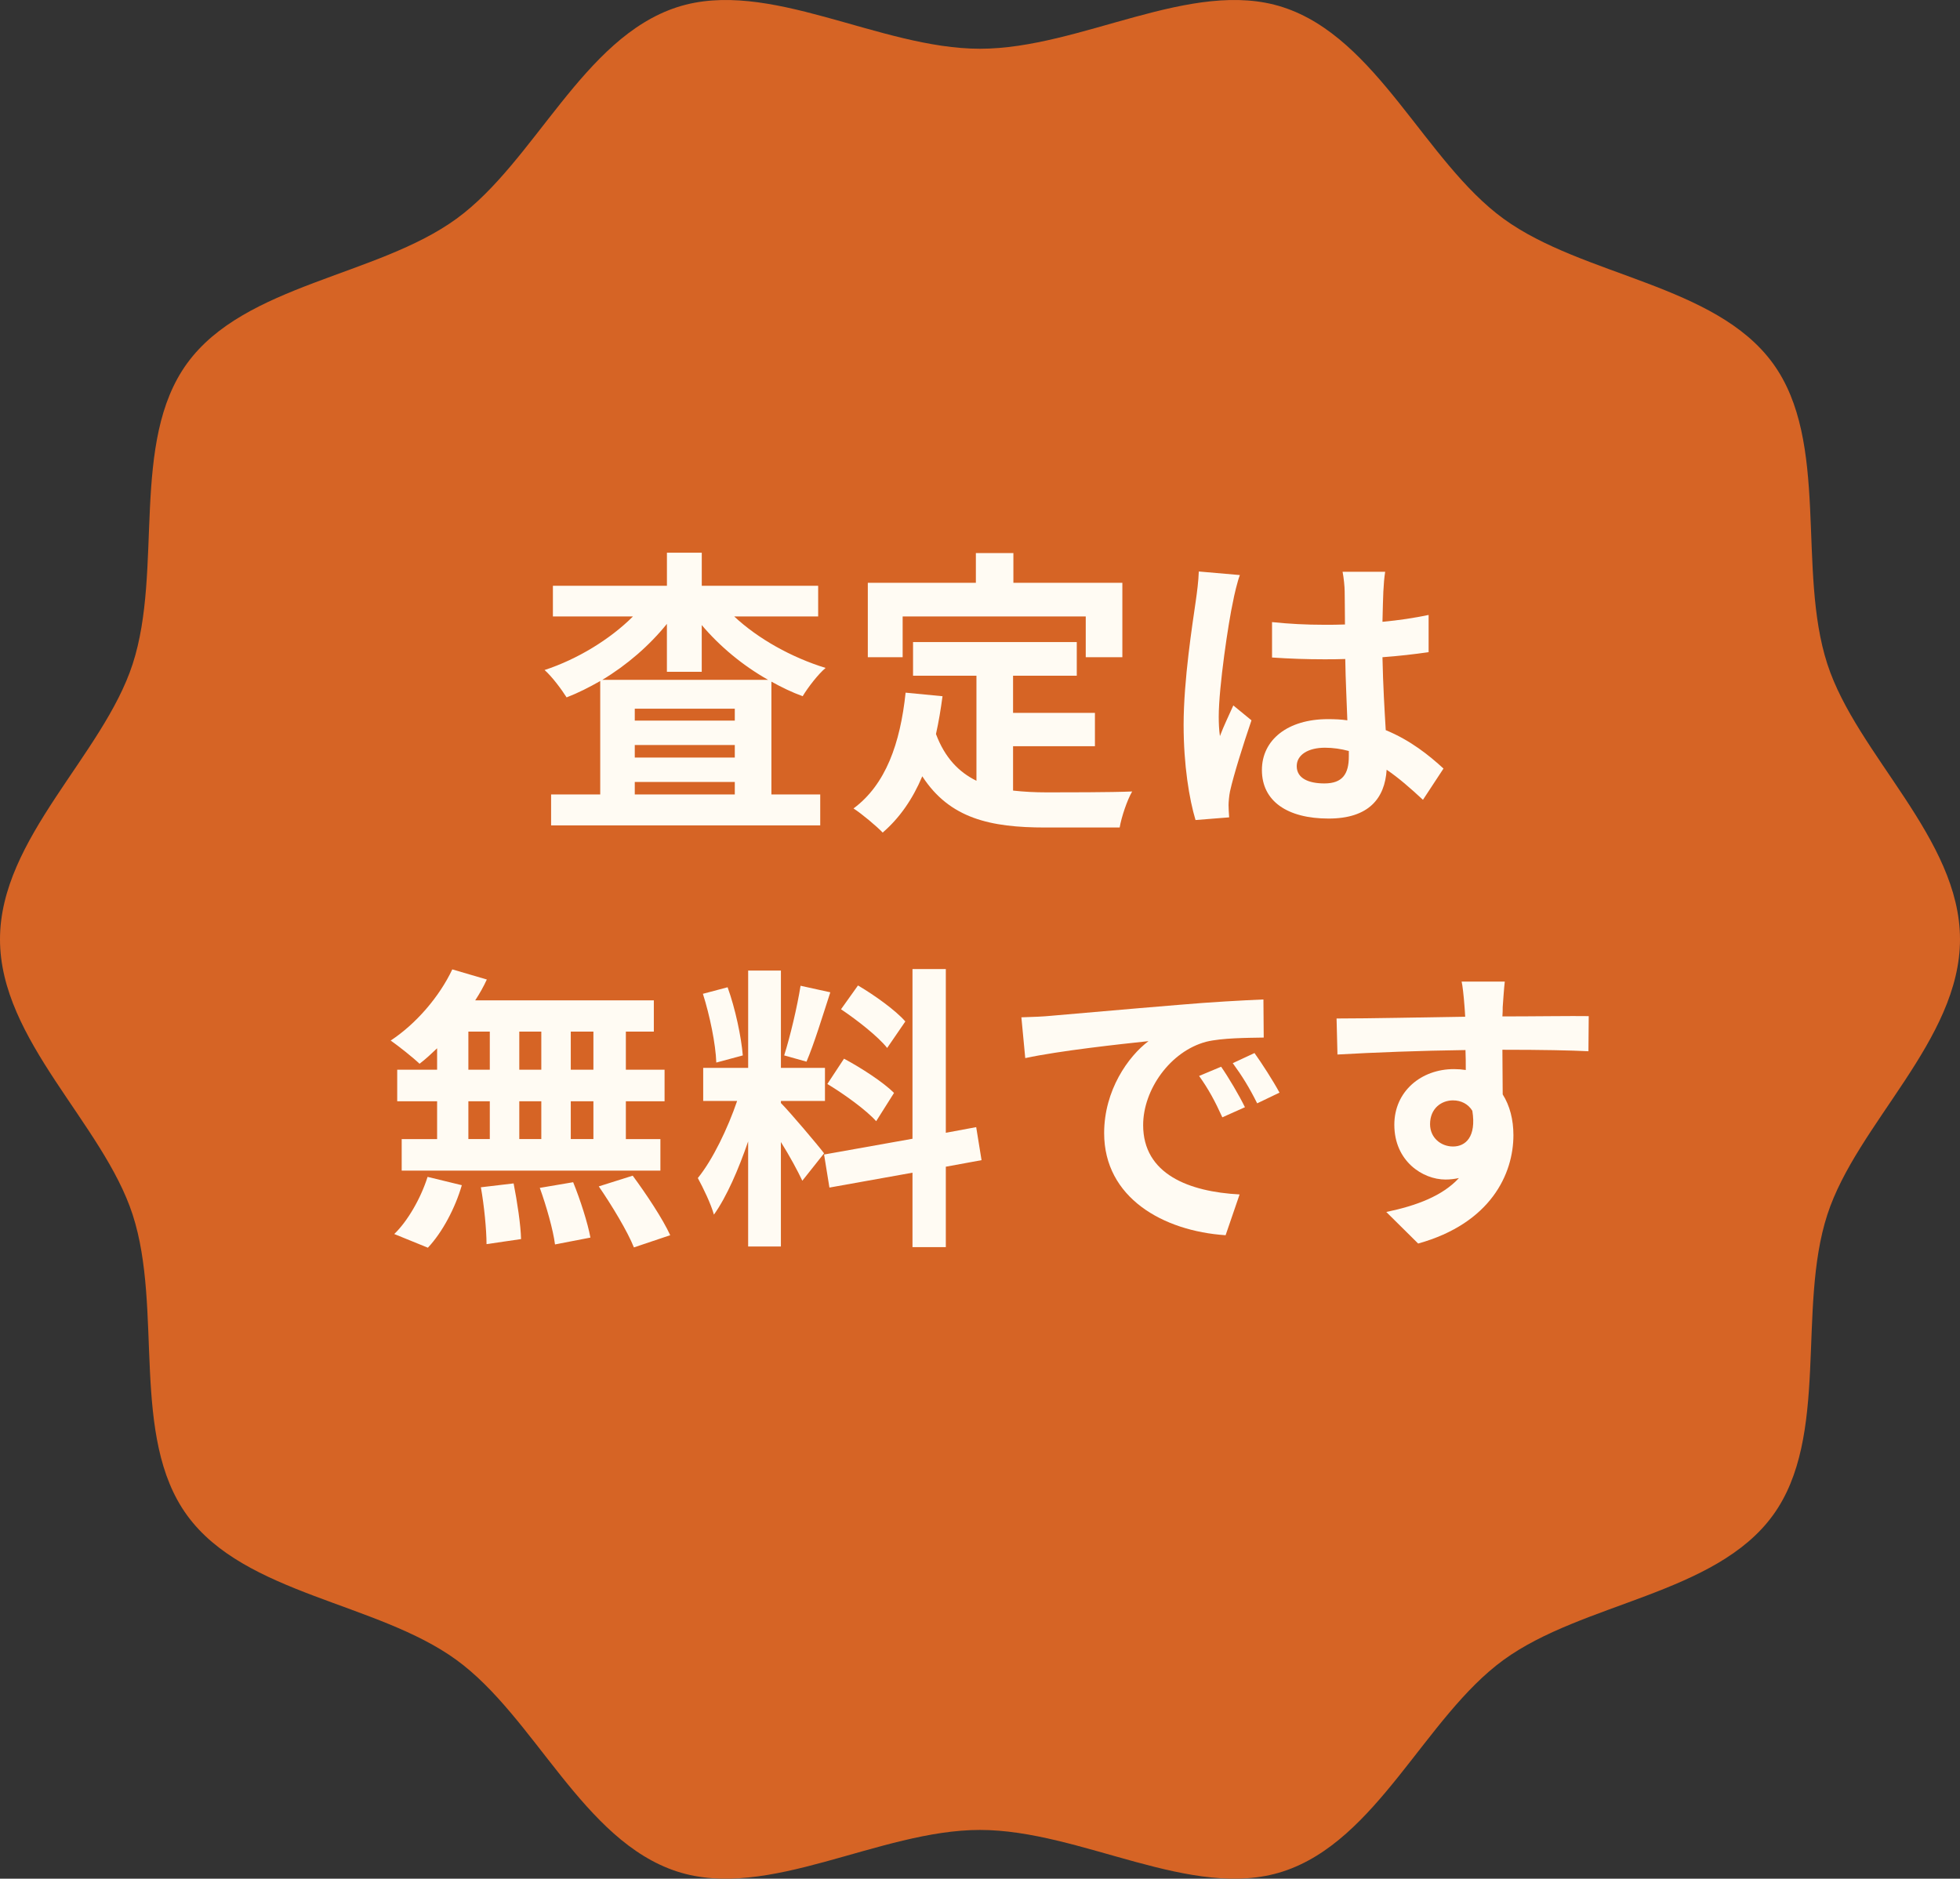 <?xml version="1.0" encoding="UTF-8"?><svg id="_レイヤー_2" xmlns="http://www.w3.org/2000/svg" width="131.701" height="126.254" viewBox="0 0 131.701 126.254"><rect x="0" y="0" width="131.701" height="126.254" fill="#333333" stroke="none"/><defs><style>.cls-1{fill:#d66425;}.cls-1,.cls-2{stroke-width:0px;}.cls-2{fill:#fffbf3;}</style></defs><g id="_ヘッダー"><path class="cls-1" d="M131.701,63.127c0,6.78-6.927,12.383-8.914,18.501-2.059,6.341.181,14.931-3.66,20.209-3.879,5.33-12.767,5.837-18.098,9.716-5.278,3.841-8.485,12.159-14.825,14.218-6.118,1.986-13.574-2.793-20.354-2.793s-14.236,4.78-20.354,2.793c-6.341-2.059-9.547-10.377-14.825-14.218-5.33-3.879-14.219-4.386-18.098-9.716-3.841-5.278-1.601-13.868-3.66-20.209-1.986-6.118-8.913-11.721-8.913-18.501s6.927-12.383,8.914-18.501c2.059-6.341-.181-14.931,3.66-20.209,3.879-5.33,12.767-5.837,18.098-9.716,5.278-3.841,8.485-12.159,14.825-14.218,6.118-1.986,13.574,2.793,20.354,2.793s14.236-4.78,20.354-2.793c6.341,2.059,9.547,10.377,14.825,14.218,5.33,3.879,14.219,4.386,18.098,9.716,3.841,5.278,1.601,13.868,3.66,20.209,1.986,6.118,8.913,11.721,8.913,18.501Z"/><path class="cls-2" d="M49.334,41.427c1.601,1.5,3.861,2.76,6.142,3.46-.5.42-1.18,1.3-1.541,1.9-.72-.26-1.42-.6-2.101-.98v7.582h3.281v2.081h-18.084v-2.081h3.301v-7.622c-.74.42-1.48.8-2.26,1.1-.34-.54-.98-1.4-1.48-1.84,2.201-.72,4.401-2.061,5.941-3.601h-5.381v-2.061h7.662v-2.221h2.341v2.221h7.821v2.061h-5.641ZM51.614,45.688c-1.701-.96-3.241-2.24-4.461-3.681v3.141h-2.341v-3.221c-1.18,1.46-2.681,2.761-4.341,3.761h11.143ZM49.374,47.628h-6.721v.8h6.721v-.8ZM42.653,50.909h6.721v-.84h-6.721v.84ZM49.374,53.39v-.84h-6.721v.84h6.721Z"/><path class="cls-2" d="M68.073,53.13c.72.08,1.48.12,2.281.12,1.08,0,4.381,0,5.721-.06-.34.58-.72,1.721-.84,2.421h-5.001c-3.681,0-6.421-.6-8.262-3.441-.64,1.521-1.521,2.801-2.661,3.781-.4-.42-1.4-1.26-1.96-1.62,2.161-1.601,3.141-4.361,3.501-7.782l2.48.24c-.12.9-.26,1.741-.44,2.541.6,1.601,1.54,2.561,2.72,3.141v-7.062h-4.261v-2.261h11.002v2.261h-4.281v2.5h5.501v2.24h-5.501v2.981ZM60.652,44.168h-2.34v-5.001h7.261v-2h2.521v2h7.322v5.001h-2.46v-2.741h-12.303v2.741Z"/><path class="cls-2" d="M82.852,40.427c-.3,1.34-.96,5.741-.96,7.742,0,.4.02.9.08,1.3.26-.7.6-1.38.9-2.061l1.22,1c-.56,1.64-1.2,3.681-1.44,4.761-.06.28-.1.72-.1.94,0,.2.02.54.04.82l-2.26.18c-.42-1.4-.8-3.681-.8-6.401,0-3.021.6-6.801.82-8.342.08-.56.18-1.32.2-1.96l2.761.24c-.16.4-.4,1.42-.46,1.78ZM92.954,39.726c-.02.44-.04,1.181-.06,2.061,1.1-.1,2.141-.26,3.101-.46v2.5c-.96.14-2.0.26-3.101.34.04,1.94.14,3.541.22,4.901,1.66.68,2.92,1.7,3.881,2.581l-1.38,2.101c-.84-.78-1.64-1.48-2.44-2.021-.12,1.92-1.2,3.281-3.901,3.281-2.761,0-4.481-1.161-4.481-3.261,0-2.021,1.72-3.421,4.441-3.421.46,0,.9.02,1.3.08-.04-1.24-.12-2.701-.14-4.121-.48.02-.96.02-1.42.02-1.18,0-2.32-.04-3.5-.12v-2.38c1.14.12,2.3.18,3.5.18.46,0,.94,0,1.4-.02,0-.98-.02-1.8-.02-2.221,0-.3-.06-.92-.14-1.32h2.861c-.06.38-.1.86-.12,1.3ZM88.993,52.649c1.22,0,1.641-.64,1.641-1.82v-.36c-.52-.14-1.061-.22-1.601-.22-1.14,0-1.9.48-1.9,1.24,0,.82.8,1.16,1.86,1.16Z"/><path class="cls-2" d="M29.371,70.447c-.4.38-.78.74-1.18,1.041-.44-.42-1.4-1.181-1.94-1.561,1.68-1.1,3.261-2.92,4.141-4.781l2.32.68c-.22.48-.48.94-.78,1.4h12.002v2.101h-1.88v2.561h2.601v2.121h-2.601v2.541h2.321v2.12h-17.384v-2.12h2.38v-2.541h-2.681v-2.121h2.681v-1.44ZM26.491,82.93c.88-.84,1.78-2.381,2.24-3.841l2.301.56c-.44,1.52-1.3,3.161-2.281,4.201l-2.26-.92ZM31.472,71.888h1.44v-2.561h-1.44v2.561ZM31.472,76.549h1.44v-2.541h-1.44v2.541ZM34.512,79.529c.24,1.22.48,2.801.5,3.741l-2.32.34c0-.96-.16-2.601-.38-3.821l2.2-.26ZM36.373,71.888v-2.561h-1.48v2.561h1.48ZM34.893,74.008v2.541h1.48v-2.541h-1.48ZM38.513,79.449c.48,1.18.98,2.741,1.16,3.721l-2.38.46c-.12-.96-.58-2.581-1.021-3.801l2.241-.38ZM39.874,69.327h-1.521v2.561h1.521v-2.561ZM39.874,74.008h-1.521v2.541h1.521v-2.541ZM42.514,79.009c.9,1.22,2.02,2.9,2.521,4.001l-2.44.82c-.42-1.06-1.48-2.82-2.361-4.101l2.281-.72Z"/><path class="cls-2" d="M53.912,79.349c-.3-.64-.86-1.68-1.44-2.601v7.021h-2.201v-7.062c-.64,1.861-1.44,3.721-2.3,4.921-.2-.72-.72-1.8-1.081-2.46,1-1.221,2.021-3.361,2.641-5.181h-2.28v-2.221h3.021v-6.542h2.201v6.542h2.96v2.221h-2.96v.14c.58.581,2.48,2.821,2.9,3.381l-1.46,1.84ZM48.131,71.408c-.04-1.24-.44-3.181-.9-4.621l1.66-.44c.52,1.44.92,3.34,1.021,4.581l-1.781.48ZM55.792,66.686c-.52,1.601-1.1,3.501-1.6,4.661l-1.5-.42c.4-1.26.88-3.28,1.101-4.681l2,.44ZM63.554,78.409v5.401h-2.24v-5.001l-5.581,1-.36-2.221,5.941-1.06v-11.403h2.24v11.002l2.041-.38.36,2.22-2.401.44ZM56.713,71.147c1.16.62,2.641,1.581,3.361,2.301l-1.2,1.9c-.66-.74-2.121-1.801-3.281-2.501l1.12-1.7ZM59.613,70.427c-.62-.78-2-1.86-3.101-2.601l1.14-1.6c1.121.66,2.541,1.68,3.181,2.42l-1.221,1.78Z"/><path class="cls-2" d="M70.592,68.267c1.68-.14,4.981-.44,8.642-.74,2.061-.18,4.241-.3,5.661-.36l.02,2.561c-1.08.02-2.8.02-3.861.28-2.42.64-4.241,3.221-4.241,5.601,0,3.301,3.081,4.481,6.481,4.661l-.94,2.741c-4.201-.28-8.162-2.521-8.162-6.862,0-2.88,1.621-5.161,2.981-6.181-1.881.2-5.961.64-8.282,1.14l-.26-2.741c.8-.02,1.58-.06,1.96-.1ZM83.654,74.408l-1.52.68c-.5-1.1-.92-1.88-1.561-2.781l1.48-.62c.5.72,1.22,1.94,1.6,2.721ZM85.975,73.428l-1.5.72c-.54-1.08-1-1.82-1.64-2.7l1.46-.68c.5.7,1.26,1.88,1.681,2.661Z"/><path class="cls-2" d="M100.973,67.686c0,.16,0,.38-.02.621,2.021,0,4.761-.04,5.801-.02l-.02,2.36c-1.2-.06-3.061-.1-5.781-.1,0,1.02.02,2.121.02,3.0.48.76.72,1.701.72,2.741,0,2.601-1.521,5.921-6.401,7.282l-2.141-2.121c2.021-.42,3.781-1.08,4.881-2.28-.28.06-.58.1-.9.1-1.541,0-3.441-1.24-3.441-3.681,0-2.26,1.82-3.741,4.001-3.741.28,0,.54.02.8.06,0-.44,0-.9-.02-1.34-3.021.04-6.142.16-8.602.3l-.06-2.421c2.281,0,5.921-.08,8.642-.12-.02-.26-.02-.46-.04-.621-.06-.82-.14-1.5-.2-1.74h2.901c-.04.32-.12,1.4-.14,1.72ZM97.633,77.049c.84,0,1.581-.64,1.3-2.4-.28-.46-.76-.7-1.3-.7-.78,0-1.541.54-1.541,1.6,0,.92.74,1.5,1.541,1.5Z"/></g></svg>